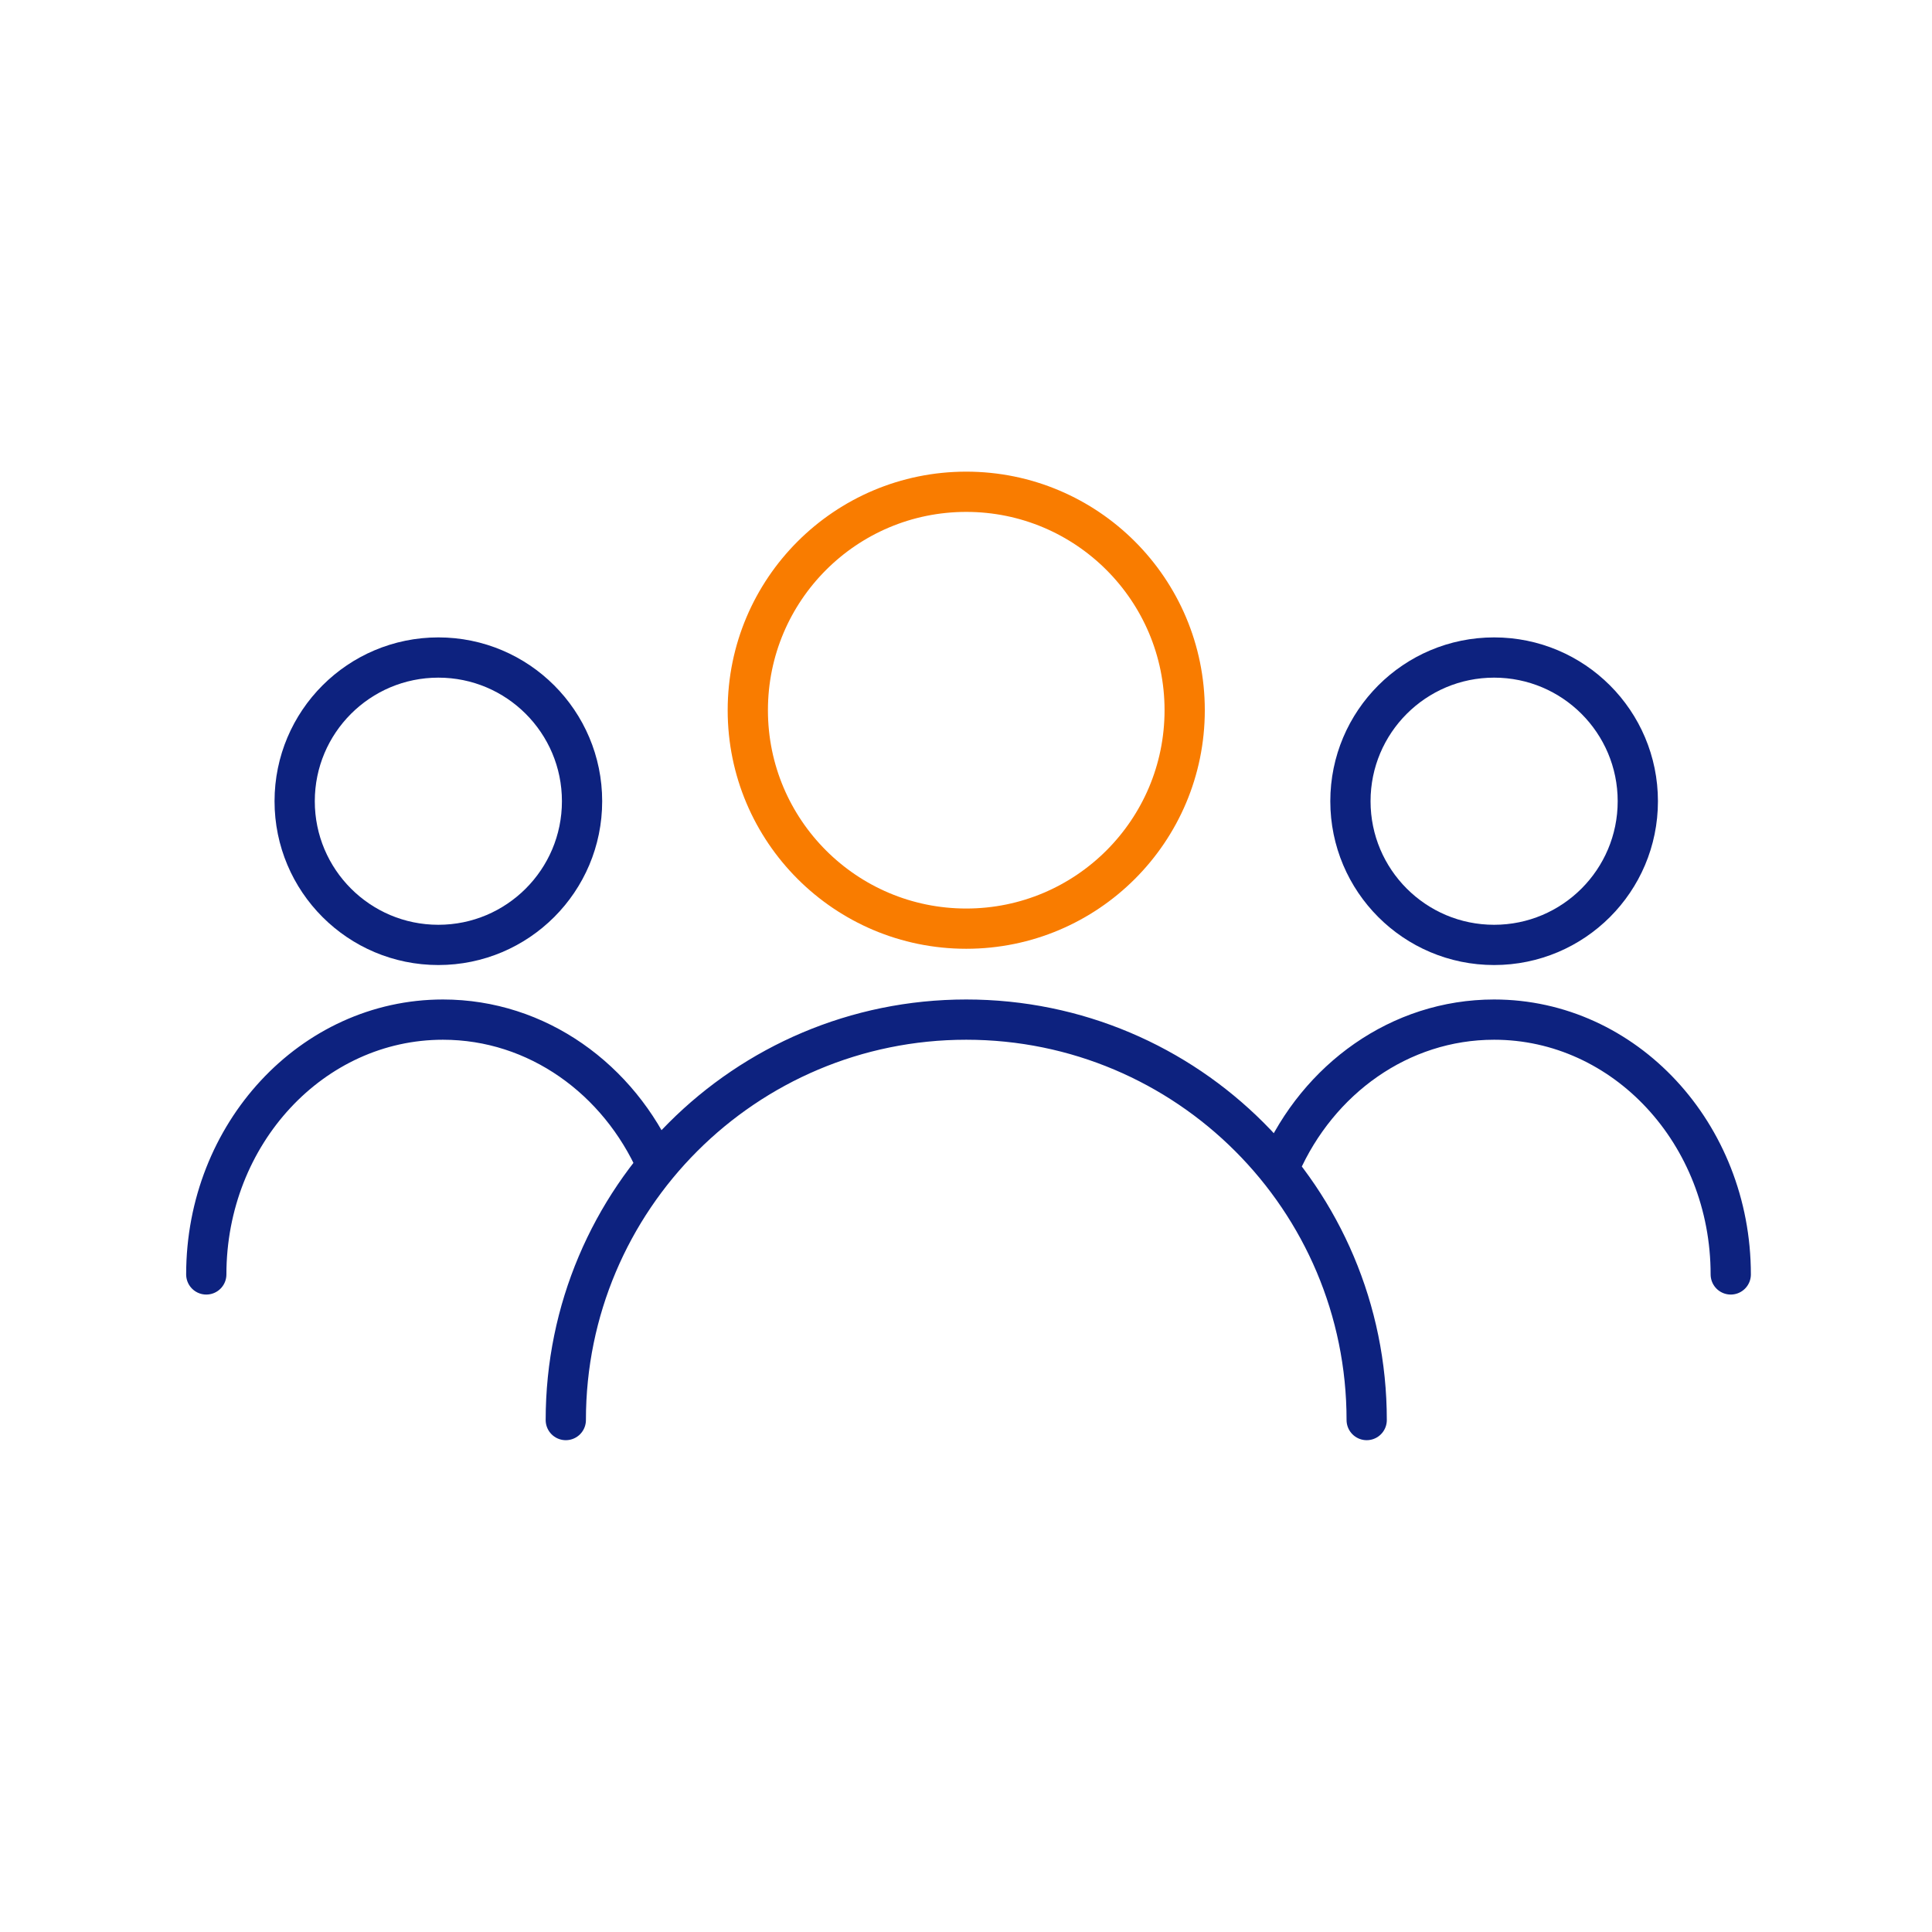 <svg width="48" height="48" viewBox="0 0 48 48" fill="none" xmlns="http://www.w3.org/2000/svg">
<path d="M33.955 35.281C33.955 29.786 29.501 25.332 24.006 25.332C18.511 25.332 14.057 29.786 14.057 35.281M5.125 31.663C5.125 28.167 7.758 25.332 11.005 25.332C13.35 25.332 15.374 26.811 16.318 28.95M43 31.663C43 28.167 40.368 25.332 37.121 25.332C34.776 25.332 32.751 26.811 31.808 28.95" stroke="#0D227F" stroke-linecap="round"/>
<circle cx="24.006" cy="17.645" r="5.427" stroke="#F97C00" stroke-linecap="round" stroke-linejoin="round"/>
<circle cx="37.121" cy="19.906" r="3.57" stroke="#0D227F" stroke-linecap="round"/>
<circle cx="10.891" cy="19.906" r="3.57" stroke="#0D227F" stroke-linecap="round"/>
</svg>
